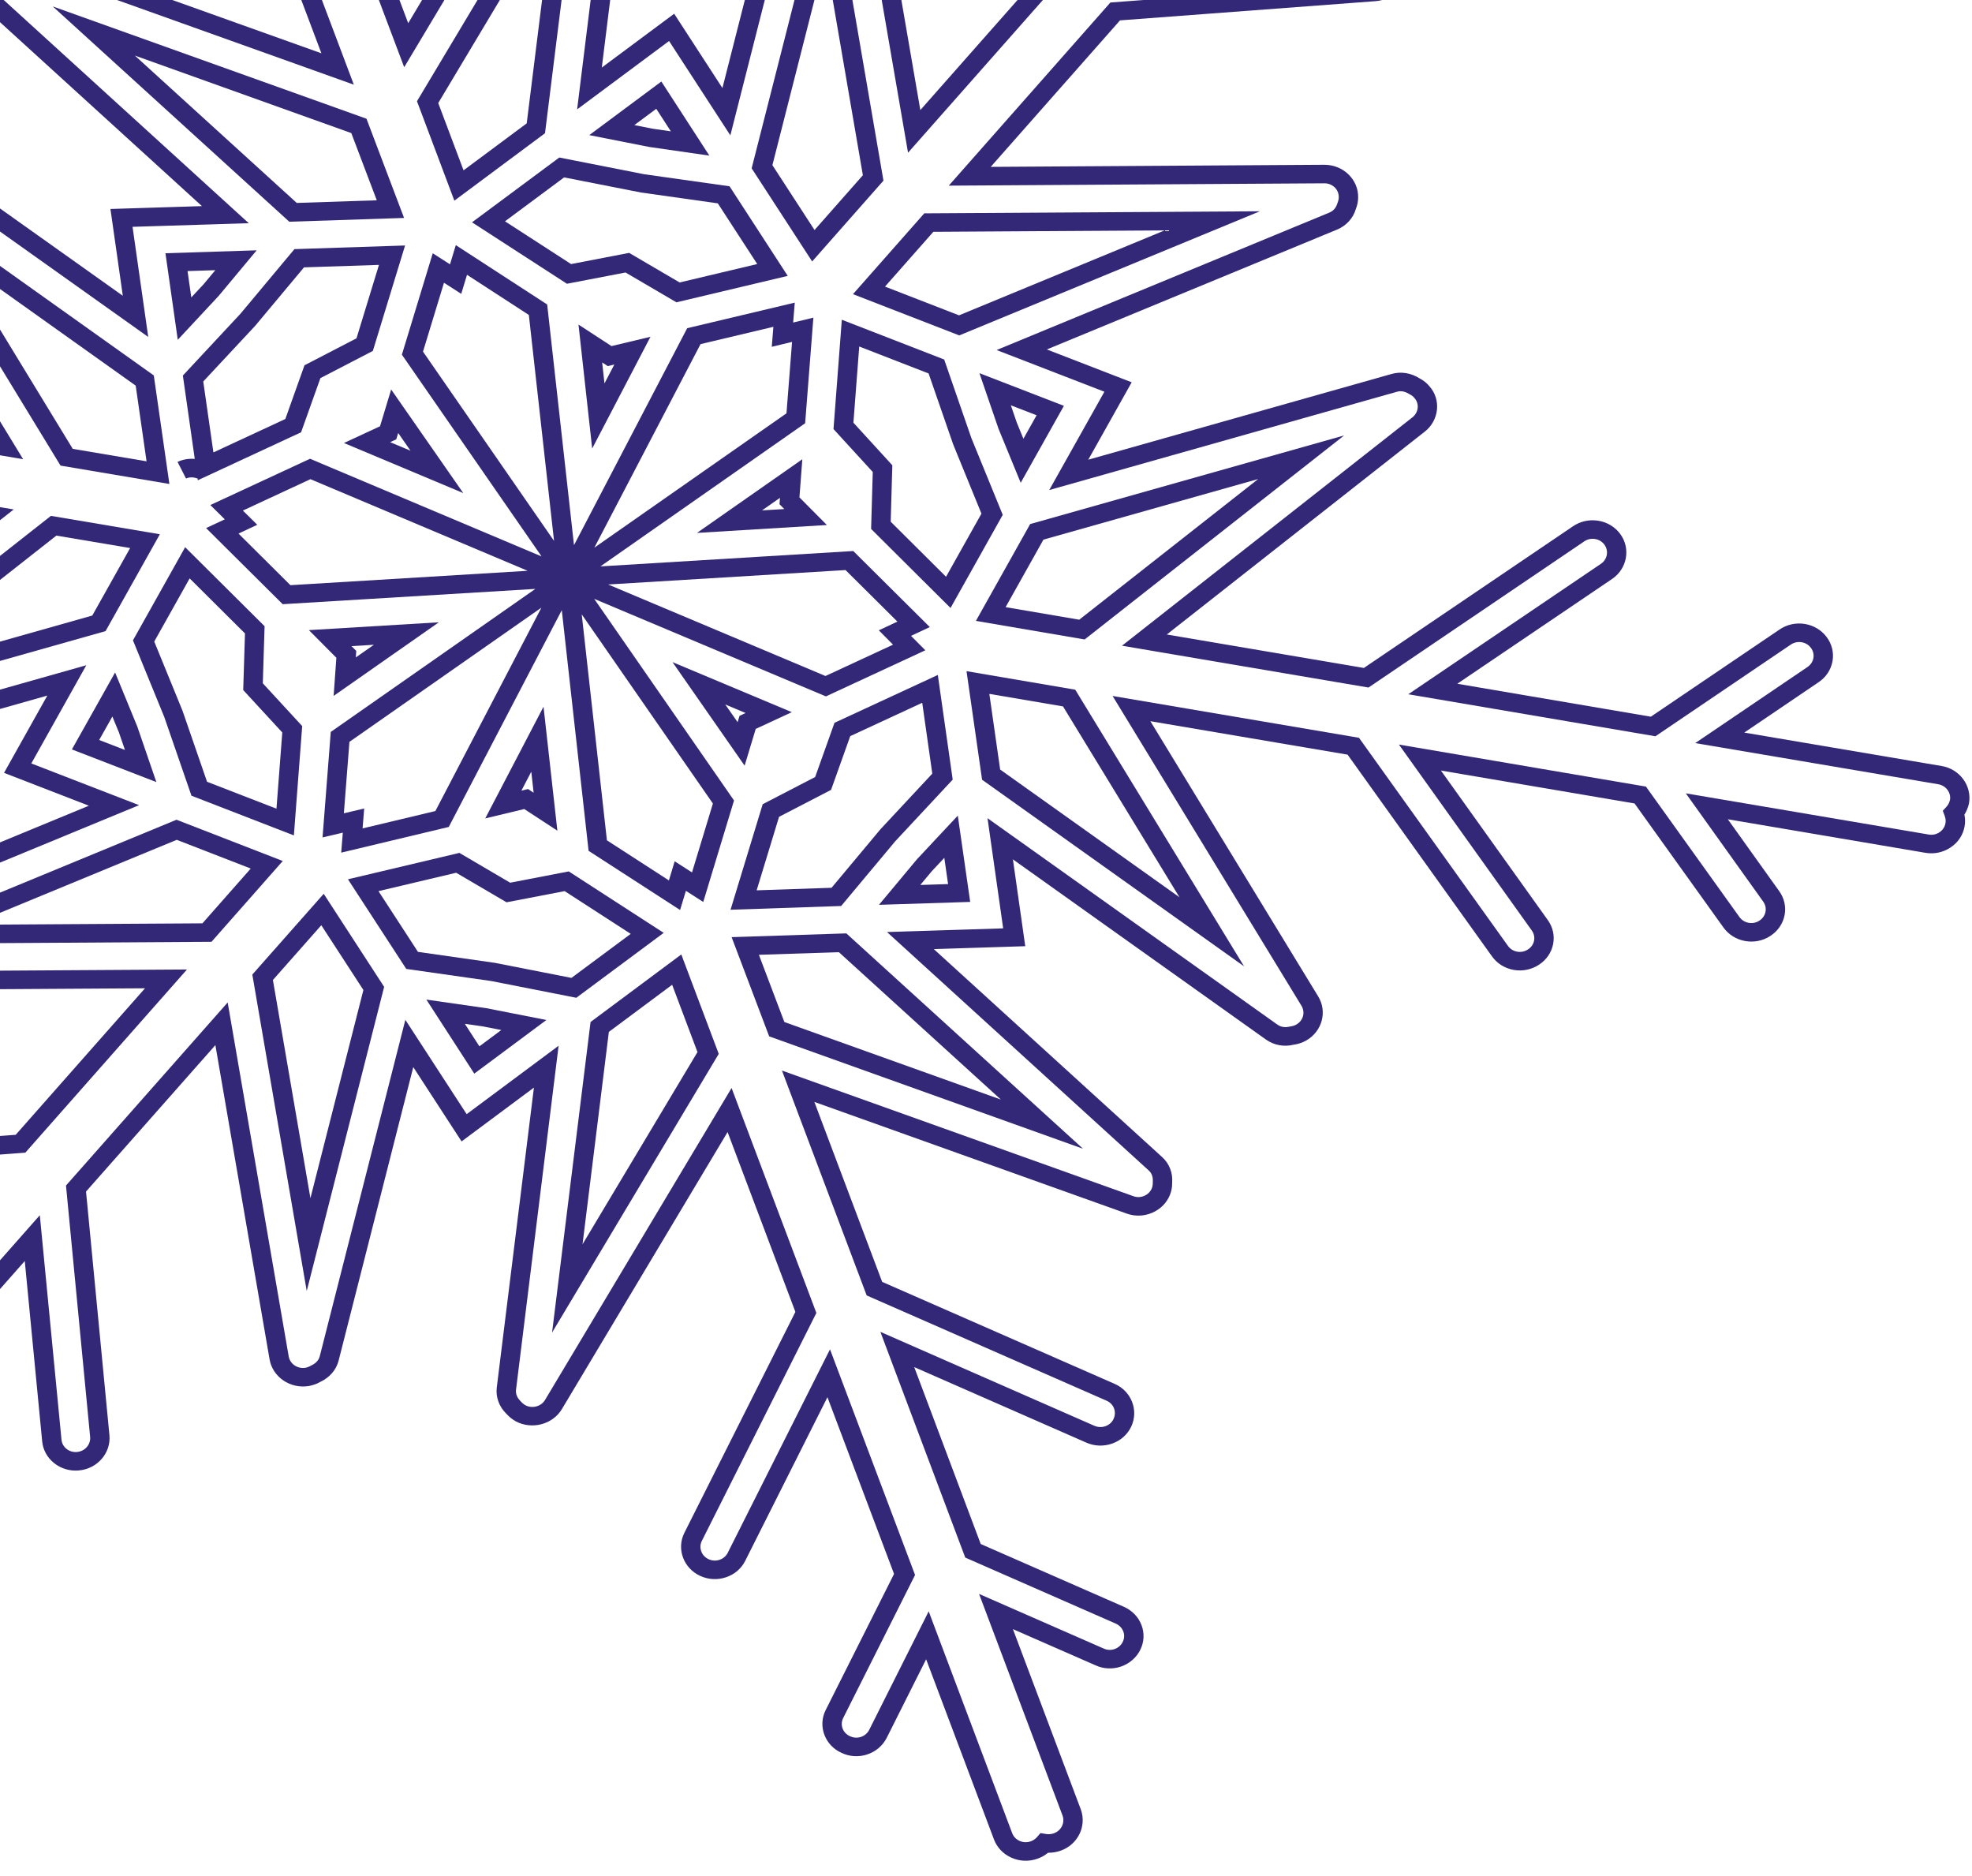 <svg width="123" height="117" viewBox="0 0 123 117" fill="none" xmlns="http://www.w3.org/2000/svg">
<path d="M20.81 43.4L20.98 41.022L19.266 39.298L27.372 38.81L20.81 43.4ZM22.193 41L23.321 40.212L21.924 40.296L22.221 40.595L22.193 41Z" fill="#332878"/>
<path d="M40.572 21.004L36.936 27.973L36.082 20.242L38.14 21.584L40.572 21.004ZM38.318 22.734L37.908 22.832L37.559 22.604L37.703 23.912L38.318 22.734Z" fill="#332878"/>
<path d="M20.191 55.742L23.96 61.546L19.132 80.514L15.738 60.779L20.191 55.742ZM20.041 57.703L17.022 61.118L19.362 74.725L22.666 61.742L20.041 57.703Z" fill="#332878"/>
<path d="M24.398 24.291L28.895 30.751L21.453 27.628L23.704 26.584L24.398 24.291ZM24.836 27.004L24.716 27.399L24.335 27.576L25.605 28.109L24.836 27.004Z" fill="#332878"/>
<path d="M30.266 51.041L33.901 44.074L34.765 51.806L32.7 50.456L30.266 51.041ZM32.522 49.308L32.933 49.209L33.284 49.439L33.138 48.126L32.522 49.308Z" fill="#332878"/>
<path d="M59.288 37.917L54.334 32.988L54.437 29.436L51.988 26.76L52.507 19.941L58.892 22.421L60.589 27.324L62.544 32.109L59.288 37.917ZM55.556 32.537L59.008 35.97L61.216 32.032L59.453 27.715L57.92 23.291L53.593 21.61L53.23 26.362L55.657 29.016L55.556 32.537Z" fill="#332878"/>
<path d="M12.855 32.934L14.021 32.389L13.119 31.497L19.338 28.611L33.78 34.702L25.067 22.12L26.992 15.795L28.068 16.485L28.43 15.287L34.129 18.989L35.802 33.997H35.803V33.998L42.862 20.468L49.572 18.874L49.472 20.115L50.733 19.811L50.219 26.396L37.45 35.323L53.221 34.365L57.995 39.108L56.823 39.656L57.716 40.555L51.513 43.431L37.063 37.348L45.783 49.922L43.864 56.252L42.782 55.557L42.419 56.753L36.712 53.062L35.04 38.054L27.99 51.573L21.282 53.175L21.382 51.928L20.118 52.226L20.631 45.647L33.392 36.727L17.632 37.681L12.855 32.934ZM33.77 37.896L21.795 46.266L21.448 50.722L22.715 50.423L22.616 51.664L27.156 50.581L33.77 37.896ZM37.072 34.154L49.055 25.777L49.403 21.323L48.138 21.628L48.238 20.382L43.695 21.461L37.072 34.154ZM37.933 36.452L51.487 42.159L55.701 40.205L54.813 39.309L55.974 38.767L52.739 35.552L37.933 36.452ZM34.557 33.733L32.986 19.642L29.129 17.138L28.769 18.325L27.692 17.635L26.384 21.93L34.557 33.733ZM36.284 38.315L37.855 52.407L41.721 54.907L42.082 53.715L43.163 54.409L44.466 50.113L36.284 38.315ZM14.876 33.276L18.114 36.495L32.911 35.598L19.362 29.884L15.148 31.841L16.046 32.728L14.876 33.276Z" fill="#332878"/>
<path d="M46.444 47.75L41.945 41.293L49.388 44.414L47.138 45.458L46.444 47.75ZM46.007 45.038L46.127 44.643L46.506 44.467L45.237 43.935L46.007 45.038Z" fill="#332878"/>
<path d="M43.473 33.235L50.043 28.641L49.864 31.02L51.575 32.743L43.473 33.235ZM48.65 31.048L47.53 31.831L48.919 31.747L48.62 31.446L48.65 31.048Z" fill="#332878"/>
<path d="M35.362 17.697L29.441 13.865L34.884 9.824L40.179 10.866L45.504 11.618L49.133 17.206L42.191 18.854L39.016 16.994L35.362 17.697ZM31.498 13.802L35.62 16.469L39.242 15.771L42.39 17.616L47.231 16.467L44.772 12.682L39.97 12.004L35.186 11.063L31.498 13.802Z" fill="#332878"/>
<path d="M18.044 13.828L3.289 0.4L22.859 7.404L25.203 13.592L18.044 13.828ZM8.411 3.466L18.509 12.656L23.501 12.491L21.912 8.3L8.411 3.466Z" fill="#332878"/>
<path d="M50.657 16.306L46.883 10.498L51.711 -8.469L55.104 11.266L50.657 16.306ZM50.805 14.345L53.82 10.928L51.481 -2.679L48.177 10.3L50.805 14.345Z" fill="#332878"/>
<path d="M36.754 8.427L41.251 5.084L44.245 9.705L40.503 9.166L36.754 8.427ZM39.565 7.802L40.714 8.028L41.843 8.191L40.933 6.785L39.565 7.802Z" fill="#332878"/>
<path d="M12.148 28.619L11.406 23.42L14.995 19.57L18.364 15.537L25.266 15.31L23.256 21.886L19.985 23.581L18.779 26.96L12.338 29.951L12.322 29.837L12.269 29.827C12.018 29.744 11.796 29.755 11.604 29.845L11.074 28.806C11.076 28.805 11.078 28.804 11.079 28.803C11.293 28.704 11.52 28.644 11.751 28.622C11.883 28.609 12.016 28.609 12.148 28.619ZM13.311 28.215L17.797 26.131L18.992 22.781L22.236 21.099L23.637 16.52L18.962 16.674L15.909 20.328L12.678 23.792L13.311 28.215Z" fill="#332878"/>
<path d="M33.994 8.309L28.34 12.514L26.008 6.313L36.406 -11.07L33.994 8.309ZM32.853 7.693L34.502 -5.559L27.334 6.426L28.913 10.623L32.853 7.693Z" fill="#332878"/>
<path d="M13.638 18.455L11.088 21.192L10.32 15.794L16.009 15.611L13.638 18.455ZM12.714 17.71L13.43 16.85L11.698 16.906L11.932 18.549L12.714 17.71Z" fill="#332878"/>
<path d="M13.192 58.736L-7.742 58.866L11.009 51.123L17.637 53.696L13.192 58.736ZM-1.805 57.673L12.627 57.584L15.639 54.167L11.024 52.376L-1.805 57.673Z" fill="#332878"/>
<path d="M-23.159 99.029C-23.206 98.49 -23.03 97.965 -22.664 97.552L-14.595 88.409L-20.251 88.831C-20.808 88.876 -21.352 88.708 -21.78 88.359C-22.209 88.007 -22.468 87.515 -22.509 86.973C-22.602 85.88 -21.735 84.907 -20.574 84.813L-10.768 84.081L-2.844 75.106L-14.636 75.988C-15.196 76.028 -15.739 75.858 -16.165 75.507C-16.59 75.157 -16.848 74.671 -16.891 74.137C-16.974 73.024 -16.107 72.053 -14.957 71.97L0.979 70.772L9.045 61.635L-11.759 61.764C-12.328 61.767 -12.861 61.558 -13.261 61.175C-13.659 60.796 -13.877 60.29 -13.874 59.752C-13.878 59.502 -13.826 59.242 -13.723 58.986C-13.55 58.423 -13.131 57.959 -12.559 57.723L5.544 50.248L0.252 48.199L2.951 43.381L-15.946 48.721C-16.548 48.889 -17.182 48.785 -17.731 48.428C-17.949 48.321 -18.169 48.145 -18.334 47.936C-18.671 47.557 -18.842 47.04 -18.792 46.507C-18.741 45.962 -18.474 45.47 -18.027 45.121L-1.939 32.472L-14.233 30.384L-27.287 39.23C-28.231 39.869 -29.546 39.651 -30.218 38.746C-30.885 37.842 -30.662 36.582 -29.712 35.943L-20.056 29.398L-32.128 27.344L-40.161 32.785C-41.107 33.428 -42.425 33.214 -43.1 32.308C-43.771 31.401 -43.549 30.142 -42.599 29.501L-37.962 26.365L-50.264 24.271C-50.812 24.179 -51.292 23.889 -51.614 23.45C-51.94 23.008 -52.065 22.47 -51.968 21.936C-51.923 21.686 -51.826 21.448 -51.687 21.233C-51.735 20.99 -51.737 20.739 -51.691 20.492C-51.483 19.401 -50.39 18.669 -49.253 18.859L-36.936 20.948L-40.143 16.477C-40.794 15.549 -40.544 14.296 -39.59 13.676C-38.636 13.049 -37.32 13.28 -36.66 14.195L-31.114 21.934L-19.032 23.991L-25.699 14.669C-26.018 14.225 -26.136 13.689 -26.033 13.161C-25.929 12.633 -25.613 12.175 -25.146 11.869C-24.678 11.562 -24.111 11.451 -23.552 11.554C-23.002 11.656 -22.529 11.956 -22.221 12.4L-13.215 24.977L-0.915 27.066L-11.379 9.902C-11.965 8.946 -11.627 7.709 -10.627 7.146C-10.351 7.001 -10.09 6.916 -9.834 6.884C-9.249 6.748 -8.602 6.869 -8.121 7.226L7.66 18.446L6.889 13.033L12.595 12.854L-1.649 -0.119C-2.098 -0.529 -2.322 -1.1 -2.282 -1.728C-2.274 -1.991 -2.23 -2.229 -2.144 -2.456C-1.732 -3.498 -0.517 -4.025 0.571 -3.639L20.047 3.324L15.815 -7.901L1.313 -14.265C0.805 -14.487 0.417 -14.886 0.223 -15.387C0.027 -15.896 0.052 -16.447 0.292 -16.941C0.514 -17.418 0.93 -17.791 1.458 -17.98C1.99 -18.173 2.566 -18.153 3.08 -17.927L13.816 -13.219L9.666 -24.249L0.746 -28.16C-0.308 -28.628 -0.773 -29.827 -0.292 -30.835C-0.053 -31.33 0.372 -31.704 0.908 -31.89C1.437 -32.073 2.005 -32.048 2.51 -31.818L7.66 -29.559L3.429 -40.8C3.237 -41.3 3.262 -41.846 3.501 -42.334C3.615 -42.569 3.772 -42.777 3.962 -42.949C4.171 -43.138 4.418 -43.286 4.695 -43.382C4.944 -43.468 5.208 -43.511 5.471 -43.504C5.661 -43.665 5.884 -43.791 6.134 -43.878C7.23 -44.258 8.443 -43.719 8.842 -42.677L13.072 -31.439L15.531 -36.338C16.034 -37.333 17.292 -37.758 18.338 -37.283C18.853 -37.047 19.236 -36.637 19.422 -36.127C19.607 -35.62 19.572 -35.074 19.324 -34.587L15.072 -26.117L19.228 -15.097L24.345 -25.286C24.852 -26.292 26.113 -26.719 27.158 -26.242C28.204 -25.763 28.652 -24.561 28.156 -23.561L21.229 -9.776L25.461 1.446L35.797 -15.838C36.365 -16.795 37.654 -17.139 38.671 -16.594C38.899 -16.47 39.099 -16.306 39.288 -16.091C39.711 -15.667 39.926 -15.071 39.851 -14.484L37.537 4.212L42.05 0.857L45.06 5.491L49.719 -12.813C49.865 -13.395 50.277 -13.869 50.875 -14.146C51.052 -14.252 51.308 -14.347 51.581 -14.398C52.743 -14.579 53.831 -13.837 54.024 -12.745L57.404 6.864L65.472 -2.27L64.013 -17.472C63.916 -18.577 64.771 -19.558 65.918 -19.663C66.477 -19.714 67.024 -19.554 67.457 -19.21C67.892 -18.866 68.161 -18.38 68.213 -17.841L69.285 -6.595L77.219 -15.579L76.322 -24.921C76.217 -26.027 77.072 -27.015 78.229 -27.125C78.801 -27.173 79.351 -27.009 79.784 -26.662C80.212 -26.318 80.474 -25.835 80.521 -25.303L81.034 -19.905L89.109 -29.046C89.474 -29.464 89.991 -29.717 90.557 -29.761C91.118 -29.804 91.663 -29.635 92.088 -29.285C92.282 -29.135 92.45 -28.94 92.578 -28.717C92.82 -28.637 93.049 -28.516 93.251 -28.358C94.142 -27.625 94.251 -26.353 93.503 -25.511L85.433 -16.367L91.088 -16.788C91.652 -16.832 92.199 -16.662 92.627 -16.31C93.053 -15.958 93.309 -15.467 93.347 -14.928C93.392 -14.402 93.216 -13.883 92.852 -13.475C92.49 -13.059 91.974 -12.813 91.409 -12.771L81.61 -12.034L73.685 -3.059L85.466 -3.939C86.029 -3.98 86.576 -3.811 87.004 -3.461C87.431 -3.112 87.69 -2.626 87.733 -2.092C87.816 -0.97 86.966 -0.021 85.8 0.072L69.858 1.271L61.794 10.407L82.598 10.276C83.167 10.275 83.701 10.485 84.1 10.868C84.497 11.248 84.714 11.753 84.712 12.29C84.714 12.545 84.663 12.806 84.559 13.06C84.402 13.604 83.97 14.082 83.395 14.319L65.295 21.794L70.587 23.842L67.879 28.669L86.79 23.325C87.381 23.154 88.013 23.254 88.567 23.611C88.79 23.725 89.008 23.899 89.17 24.105C89.51 24.486 89.68 25.003 89.63 25.537C89.579 26.073 89.303 26.582 88.866 26.92L72.777 39.571L85.07 41.657L98.116 32.819C98.577 32.507 99.137 32.385 99.694 32.476C100.248 32.567 100.732 32.859 101.056 33.298C101.721 34.194 101.501 35.457 100.56 36.101L90.896 42.643L102.967 44.697L110.999 39.258C111.458 38.945 112.018 38.823 112.575 38.914C113.129 39.004 113.614 39.297 113.939 39.736C114.264 40.174 114.393 40.707 114.299 41.236C114.204 41.766 113.899 42.23 113.438 42.542L108.796 45.688L121.103 47.772C122.236 47.96 123.004 49.006 122.812 50.104C122.75 50.372 122.655 50.604 122.526 50.806C122.578 51.054 122.58 51.304 122.535 51.552C122.438 52.081 122.13 52.545 121.658 52.856C121.194 53.164 120.634 53.281 120.085 53.184L107.77 51.094L110.973 55.574C111.292 56.015 111.412 56.55 111.309 57.078C111.205 57.608 110.89 58.066 110.42 58.371C109.96 58.674 109.4 58.786 108.848 58.687C108.296 58.588 107.817 58.288 107.498 57.845L101.952 50.108L89.875 48.055L96.536 57.373C96.856 57.816 96.977 58.352 96.873 58.881C96.768 59.408 96.454 59.862 95.99 60.166C95.529 60.469 94.969 60.585 94.418 60.489C93.865 60.392 93.385 60.095 93.065 59.651L84.053 47.064L71.752 44.978L82.218 62.139C82.804 63.096 82.465 64.331 81.464 64.897C81.222 65.032 80.948 65.122 80.672 65.156C80.098 65.3 79.466 65.19 78.961 64.832L63.179 53.595L63.948 59.01L58.245 59.191L72.487 72.162C72.942 72.576 73.162 73.154 73.11 73.788C73.116 74.01 73.073 74.261 72.981 74.502C72.78 75.012 72.384 75.413 71.864 75.636C71.35 75.856 70.78 75.871 70.261 75.68L50.794 68.722L55.023 79.944L69.527 86.306C70.576 86.768 71.037 87.97 70.552 88.984C70.32 89.467 69.905 89.839 69.376 90.027C68.845 90.216 68.27 90.196 67.757 89.97L57.023 85.259L61.171 96.292L70.096 100.206C70.612 100.434 71.003 100.838 71.197 101.344C71.39 101.847 71.366 102.392 71.129 102.88C70.895 103.365 70.458 103.751 69.927 103.933C69.397 104.115 68.83 104.088 68.328 103.857L63.179 101.601L67.414 112.845C67.795 113.896 67.223 115.052 66.141 115.423C65.896 115.509 65.633 115.552 65.37 115.548C65.175 115.709 64.952 115.834 64.702 115.922C64.172 116.108 63.6 116.085 63.089 115.858C62.578 115.631 62.19 115.225 61.997 114.717L57.766 103.481L55.309 108.378C55.057 108.874 54.622 109.244 54.081 109.42C53.552 109.592 52.987 109.556 52.489 109.317C51.995 109.099 51.608 108.695 51.418 108.188C51.227 107.679 51.257 107.129 51.504 106.64L55.765 98.159L51.61 87.136L46.484 97.337C46.245 97.819 45.824 98.184 45.293 98.364C44.762 98.545 44.189 98.517 43.68 98.285C42.632 97.804 42.187 96.602 42.683 95.602L49.611 81.817L45.382 70.601L35.044 87.884C34.469 88.837 33.182 89.179 32.172 88.642C31.943 88.515 31.743 88.351 31.552 88.137C31.125 87.709 30.911 87.113 30.986 86.526L33.302 67.829L28.79 71.185L25.777 66.55L21.121 84.854C20.973 85.436 20.549 85.923 19.959 86.191C19.768 86.304 19.509 86.398 19.244 86.443C18.096 86.621 17.009 85.879 16.816 84.787L13.434 65.179L5.366 74.312L6.826 89.513C6.926 90.623 6.068 91.605 4.917 91.705C4.356 91.756 3.807 91.593 3.373 91.246C2.942 90.901 2.678 90.417 2.63 89.883L1.545 78.644L-6.383 87.622L-5.491 96.972C-5.435 97.501 -5.601 98.025 -5.96 98.44C-6.319 98.854 -6.827 99.111 -7.388 99.159C-7.942 99.215 -8.494 99.057 -8.931 98.713C-9.366 98.37 -9.634 97.884 -9.683 97.345L-10.194 91.945L-18.278 101.095C-18.643 101.51 -19.154 101.762 -19.719 101.805C-20.281 101.848 -20.824 101.678 -21.25 101.327C-21.446 101.174 -21.613 100.98 -21.74 100.759C-21.983 100.679 -22.21 100.559 -22.409 100.404L-22.416 100.398C-22.847 100.053 -23.11 99.567 -23.159 99.029ZM-21.642 99.511C-21.519 99.607 -21.362 99.675 -21.202 99.702L-20.856 99.762L-20.739 100.079C-20.686 100.221 -20.592 100.35 -20.475 100.441C-20.282 100.6 -20.052 100.671 -19.817 100.653C-19.577 100.635 -19.362 100.529 -19.204 100.35L-9.252 89.087L-8.478 97.244C-8.457 97.473 -8.345 97.678 -8.163 97.821C-7.979 97.966 -7.745 98.032 -7.506 98.008C-7.258 97.987 -7.045 97.876 -6.893 97.704C-6.741 97.529 -6.671 97.308 -6.695 97.082L-7.632 87.245L2.483 75.788L3.835 89.782C3.855 90.011 3.966 90.214 4.148 90.359C4.332 90.507 4.565 90.576 4.804 90.554C5.298 90.511 5.666 90.089 5.622 89.614L4.116 73.936L14.201 62.519L18.008 84.598C18.091 85.062 18.554 85.379 19.041 85.303C19.153 85.285 19.268 85.241 19.386 85.174C19.594 85.077 19.862 84.911 19.945 84.58L25.283 63.602L29.107 69.485L34.842 65.218L32.187 86.665C32.143 87 32.332 87.246 32.449 87.364C32.574 87.502 32.669 87.582 32.769 87.638C33.195 87.864 33.749 87.719 33.996 87.309L45.631 67.854L50.919 81.882L43.774 96.102C43.564 96.525 43.754 97.037 44.201 97.242C44.416 97.341 44.66 97.353 44.887 97.275C45.112 97.199 45.291 97.044 45.393 96.838L51.77 84.152L57.075 98.224L52.594 107.142C52.489 107.35 52.475 107.584 52.556 107.8C52.635 108.012 52.798 108.182 53.013 108.278C53.236 108.383 53.471 108.398 53.691 108.326C53.923 108.251 54.111 108.092 54.219 107.876L57.925 100.492L63.133 114.325C63.215 114.541 63.381 114.714 63.598 114.81C63.815 114.907 64.059 114.916 64.285 114.837C64.443 114.782 64.57 114.694 64.675 114.577L64.898 114.321L65.241 114.378C65.405 114.405 65.573 114.391 65.727 114.337C66.192 114.175 66.437 113.679 66.275 113.229L61.067 99.405L68.84 102.812C69.058 102.912 69.294 102.923 69.516 102.846C69.746 102.766 69.929 102.606 70.031 102.394C70.133 102.184 70.144 101.953 70.062 101.741C69.979 101.526 69.812 101.353 69.591 101.256L60.206 97.139L54.912 83.062L68.261 88.92C68.48 89.016 68.726 89.025 68.954 88.943C69.177 88.863 69.354 88.708 69.45 88.505C69.664 88.059 69.476 87.555 69.022 87.356L54.058 80.791L48.773 66.766L70.688 74.599C70.911 74.683 71.151 74.674 71.369 74.581C71.593 74.486 71.762 74.315 71.847 74.098C71.887 73.995 71.905 73.883 71.903 73.749C71.921 73.497 71.891 73.215 71.652 72.998L55.325 58.127L62.571 57.898L61.594 51.026L79.681 63.904C79.945 64.092 80.242 64.073 80.443 64.024C80.629 63.996 80.749 63.957 80.851 63.9C81.288 63.653 81.428 63.136 81.174 62.721L69.395 43.404L84.764 46.012L94.061 58.997C94.196 59.185 94.4 59.311 94.633 59.352C94.868 59.393 95.107 59.343 95.307 59.211C95.508 59.081 95.64 58.889 95.684 58.667C95.728 58.444 95.677 58.217 95.54 58.027L87.255 46.435L102.662 49.056L108.495 57.192C108.63 57.381 108.835 57.509 109.071 57.552C109.305 57.594 109.541 57.546 109.738 57.417C109.943 57.283 110.076 57.089 110.12 56.864C110.163 56.643 110.112 56.417 109.976 56.228L105.15 49.477L120.299 52.046C120.534 52.088 120.77 52.038 120.968 51.907C121.169 51.772 121.302 51.575 121.343 51.352C121.372 51.199 121.357 51.041 121.298 50.884L121.179 50.564L121.413 50.309C121.516 50.197 121.585 50.058 121.627 49.882C121.702 49.44 121.377 48.989 120.893 48.91L105.737 46.343L112.738 41.599C112.935 41.466 113.066 41.267 113.107 41.041C113.147 40.817 113.093 40.591 112.953 40.405C112.813 40.216 112.607 40.091 112.372 40.053C112.134 40.014 111.895 40.067 111.698 40.2L103.254 45.918L87.839 43.298L99.856 35.161C100.262 34.884 100.353 34.347 100.07 33.965C99.931 33.778 99.725 33.654 99.49 33.615C99.252 33.576 99.013 33.628 98.816 33.763L85.358 42.879L69.983 40.27L88.097 26.027C88.285 25.878 88.404 25.667 88.426 25.433C88.447 25.21 88.377 24.995 88.228 24.828C88.148 24.727 88.06 24.659 87.94 24.597C87.719 24.457 87.447 24.342 87.137 24.431L65.444 30.562L68.885 24.43L62.163 21.83L82.917 13.258C83.246 13.123 83.37 12.844 83.414 12.691C83.481 12.519 83.504 12.408 83.503 12.292C83.504 12.057 83.412 11.844 83.246 11.683C83.075 11.521 82.847 11.431 82.606 11.432L59.178 11.578L69.259 0.156L85.701 -1.08C86.197 -1.12 86.562 -1.527 86.527 -2.008C86.51 -2.23 86.4 -2.435 86.219 -2.583C86.037 -2.732 85.803 -2.805 85.562 -2.786L70.895 -1.69L81.011 -13.149L91.312 -13.922C91.555 -13.941 91.773 -14.047 91.932 -14.224C92.085 -14.397 92.16 -14.617 92.142 -14.844C92.125 -15.08 92.017 -15.287 91.838 -15.435C91.657 -15.584 91.425 -15.655 91.185 -15.637L82.643 -14.999L92.579 -26.258C92.899 -26.618 92.852 -27.162 92.475 -27.472C92.356 -27.566 92.203 -27.633 92.045 -27.659L91.696 -27.715L91.577 -28.034C91.521 -28.184 91.433 -28.306 91.314 -28.399C91.121 -28.557 90.892 -28.627 90.655 -28.609C90.413 -28.59 90.194 -28.48 90.034 -28.301L80.092 -17.046L79.317 -25.203C79.296 -25.43 79.187 -25.633 79.007 -25.776C78.822 -25.925 78.586 -25.996 78.343 -25.975C77.843 -25.928 77.481 -25.509 77.525 -25.025L78.469 -15.203L68.344 -3.737L67.009 -17.737C66.987 -17.967 66.873 -18.174 66.687 -18.321C66.503 -18.466 66.272 -18.534 66.036 -18.512C65.543 -18.467 65.176 -18.045 65.218 -17.573L66.722 -1.894L56.637 9.523L52.831 -12.556C52.75 -13.019 52.285 -13.337 51.797 -13.261C51.683 -13.239 51.561 -13.194 51.453 -13.132C51.212 -13.018 50.972 -12.85 50.894 -12.541L45.554 8.441L41.732 2.557L35.997 6.822L38.651 -14.623C38.693 -14.958 38.504 -15.204 38.388 -15.322C38.268 -15.457 38.173 -15.536 38.077 -15.589C37.645 -15.82 37.09 -15.677 36.849 -15.265L25.211 4.192L19.92 -9.841L27.065 -24.06C27.274 -24.484 27.084 -24.995 26.638 -25.199C26.192 -25.403 25.653 -25.214 25.434 -24.784L19.07 -12.11L13.764 -26.181L18.235 -35.091C18.343 -35.302 18.358 -35.534 18.28 -35.749C18.201 -35.965 18.037 -36.139 17.818 -36.24C17.365 -36.446 16.838 -36.27 16.621 -35.836L12.913 -28.449L7.706 -42.283C7.536 -42.725 7.018 -42.955 6.55 -42.793C6.395 -42.739 6.272 -42.654 6.174 -42.539L5.946 -42.267L5.588 -42.334C5.43 -42.363 5.265 -42.35 5.11 -42.296C4.881 -42.216 4.7 -42.057 4.597 -41.845C4.495 -41.637 4.483 -41.405 4.564 -41.194L9.771 -27.362L1.998 -30.77C1.78 -30.87 1.542 -30.881 1.321 -30.804C1.092 -30.724 0.909 -30.564 0.808 -30.353C0.599 -29.915 0.793 -29.413 1.251 -29.209L10.632 -25.097L15.927 -11.023L2.576 -16.877C2.358 -16.974 2.113 -16.981 1.884 -16.899C1.663 -16.819 1.488 -16.664 1.394 -16.462C1.285 -16.24 1.274 -16.003 1.357 -15.786C1.438 -15.576 1.601 -15.409 1.815 -15.316L16.78 -8.749L22.07 5.281L0.15 -2.557C-0.315 -2.722 -0.837 -2.498 -1.01 -2.056C-1.049 -1.953 -1.069 -1.832 -1.074 -1.674C-1.086 -1.492 -1.066 -1.185 -0.816 -0.955L15.517 13.921L8.267 14.146L9.246 21.014L-8.851 8.145C-9.132 7.938 -9.478 7.988 -9.614 8.02C-9.782 8.044 -9.904 8.086 -10.03 8.151C-10.445 8.388 -10.59 8.903 -10.336 9.32L1.443 28.639L-13.925 26.029L-23.223 13.045C-23.355 12.856 -23.552 12.732 -23.781 12.689C-24.02 12.644 -24.262 12.692 -24.463 12.823C-24.663 12.958 -24.8 13.152 -24.845 13.376C-24.889 13.599 -24.838 13.827 -24.702 14.017L-16.41 25.611L-31.826 22.986L-37.656 14.848C-37.936 14.46 -38.498 14.361 -38.907 14.631C-39.323 14.892 -39.421 15.433 -39.143 15.829L-34.309 22.567L-49.462 19.997C-49.953 19.915 -50.41 20.224 -50.502 20.698C-50.53 20.853 -50.516 21.007 -50.461 21.152L-50.337 21.474L-50.574 21.732C-50.68 21.847 -50.75 21.987 -50.777 22.136C-50.819 22.366 -50.765 22.597 -50.625 22.787C-50.489 22.972 -50.287 23.095 -50.056 23.133L-34.901 25.712L-41.901 30.444C-42.305 30.724 -42.404 31.248 -42.114 31.64C-41.828 32.025 -41.264 32.116 -40.861 31.843L-32.415 26.122L-17.001 28.744L-29.013 36.885C-29.415 37.155 -29.514 37.695 -29.232 38.078C-28.945 38.464 -28.386 38.558 -27.986 38.287L-14.52 29.163L0.855 31.772L-17.258 46.014C-17.451 46.163 -17.566 46.376 -17.587 46.611C-17.609 46.833 -17.538 47.048 -17.39 47.215C-17.31 47.315 -17.223 47.383 -17.107 47.442C-16.879 47.586 -16.606 47.701 -16.288 47.612L5.383 41.488L1.953 47.612L8.675 50.214L-12.079 58.784C-12.398 58.916 -12.53 59.202 -12.579 59.359C-12.643 59.524 -12.666 59.636 -12.665 59.75C-12.666 59.986 -12.575 60.199 -12.407 60.359C-12.237 60.521 -12.011 60.609 -11.768 60.608L11.662 60.463L1.579 71.886L-14.863 73.123C-15.353 73.157 -15.721 73.575 -15.685 74.053C-15.668 74.276 -15.558 74.483 -15.377 74.632C-15.195 74.78 -14.967 74.852 -14.731 74.835L-0.053 73.737L-10.17 85.196L-20.474 85.965C-20.969 86.006 -21.343 86.419 -21.304 86.886C-21.286 87.123 -21.176 87.332 -20.995 87.481C-20.814 87.628 -20.586 87.698 -20.349 87.679L-11.807 87.042L-21.741 98.298C-21.899 98.477 -21.974 98.701 -21.954 98.933C-21.933 99.16 -21.824 99.365 -21.642 99.511Z" fill="#332878"/>
<path d="M9.753 48.775L4.484 46.738L7.179 41.94L8.561 45.304L9.753 48.775ZM6.186 46.15L7.793 46.771L7.424 45.695L7.009 44.686L6.186 46.15Z" fill="#332878"/>
<path d="M6.584 39.36L-12.996 44.891L3.177 32.172L9.97 33.319L6.584 39.36ZM-7.633 42.171L5.756 38.389L8.117 34.179L3.516 33.403L-7.633 42.171Z" fill="#332878"/>
<path d="M10.565 30.183L3.775 29.037L-6.746 11.779L9.593 23.414L10.565 30.183ZM9.141 28.77L8.464 24.05L-2.723 16.084L4.537 27.993L9.141 28.77Z" fill="#332878"/>
<path d="M36.835 63.737L42.495 59.525L44.83 65.725L34.434 83.106L36.835 63.737ZM37.976 64.354L36.334 77.6L43.504 65.613L41.924 61.416L37.976 64.354Z" fill="#332878"/>
<path d="M52.789 58.211L67.553 71.643L47.976 64.634L45.633 58.446L52.789 58.211ZM62.427 68.574L52.324 59.383L47.335 59.547L48.923 63.739L62.427 68.574Z" fill="#332878"/>
<path d="M35.475 54.346L41.397 58.178L35.946 62.227L30.649 61.184L25.34 60.427L21.703 54.837L28.653 53.191L31.821 55.05L35.475 54.346ZM39.34 58.241L35.218 55.575L31.594 56.272L28.453 54.43L23.607 55.576L26.07 59.364L30.859 60.047L35.642 60.987L39.34 58.241Z" fill="#332878"/>
<path d="M34.081 63.612L29.582 66.957L26.594 62.34L30.337 62.877L34.081 63.612ZM31.268 64.238L30.127 64.014L28.994 63.852L29.901 65.255L31.268 64.238Z" fill="#332878"/>
<path d="M57.195 53.587L59.741 50.867L60.514 56.248L54.824 56.43L57.195 53.587ZM58.119 54.333L57.403 55.191L59.135 55.136L58.9 53.5L58.119 54.333Z" fill="#332878"/>
<path d="M11.548 34.127L16.503 39.054L16.392 42.615L18.849 45.282L18.33 52.101L11.942 49.625L10.247 44.718L8.293 39.935L11.548 34.127ZM15.28 39.505L11.829 36.072L9.621 40.011L11.385 44.328L12.914 48.755L17.244 50.434L17.607 45.681L15.17 43.036L15.28 39.505Z" fill="#332878"/>
<path d="M57.65 13.305L78.584 13.176L59.832 20.918L53.203 18.345L57.65 13.305ZM72.646 14.368L58.216 14.457L55.201 17.874L59.817 19.666L72.646 14.368Z" fill="#332878"/>
<path d="M58.495 42.094L59.423 48.621L55.836 52.469L52.465 56.503L45.566 56.737L47.572 50.154L50.844 48.459L52.05 45.078L58.495 42.094ZM57.522 43.829L53.032 45.909L51.836 49.261L48.592 50.941L47.195 55.525L51.866 55.367L54.922 51.711L58.15 48.248L57.522 43.829Z" fill="#332878"/>
<path d="M61.09 23.273L66.359 25.31L63.665 30.109L62.28 26.738L61.09 23.273ZM64.656 25.898L63.05 25.277L63.417 26.347L63.834 27.363L64.656 25.898Z" fill="#332878"/>
<path d="M64.255 32.683L83.839 27.156L67.653 39.88L60.871 38.722L64.255 32.683ZM78.476 29.875L65.083 33.654L62.723 37.865L67.315 38.648L78.476 29.875Z" fill="#332878"/>
<path d="M60.285 41.857L67.066 43.013L77.597 60.267L61.255 48.629L60.285 41.857ZM61.708 43.274L62.383 47.993L73.567 55.957L66.303 44.056L61.708 43.274Z" fill="#332878"/>
</svg>
